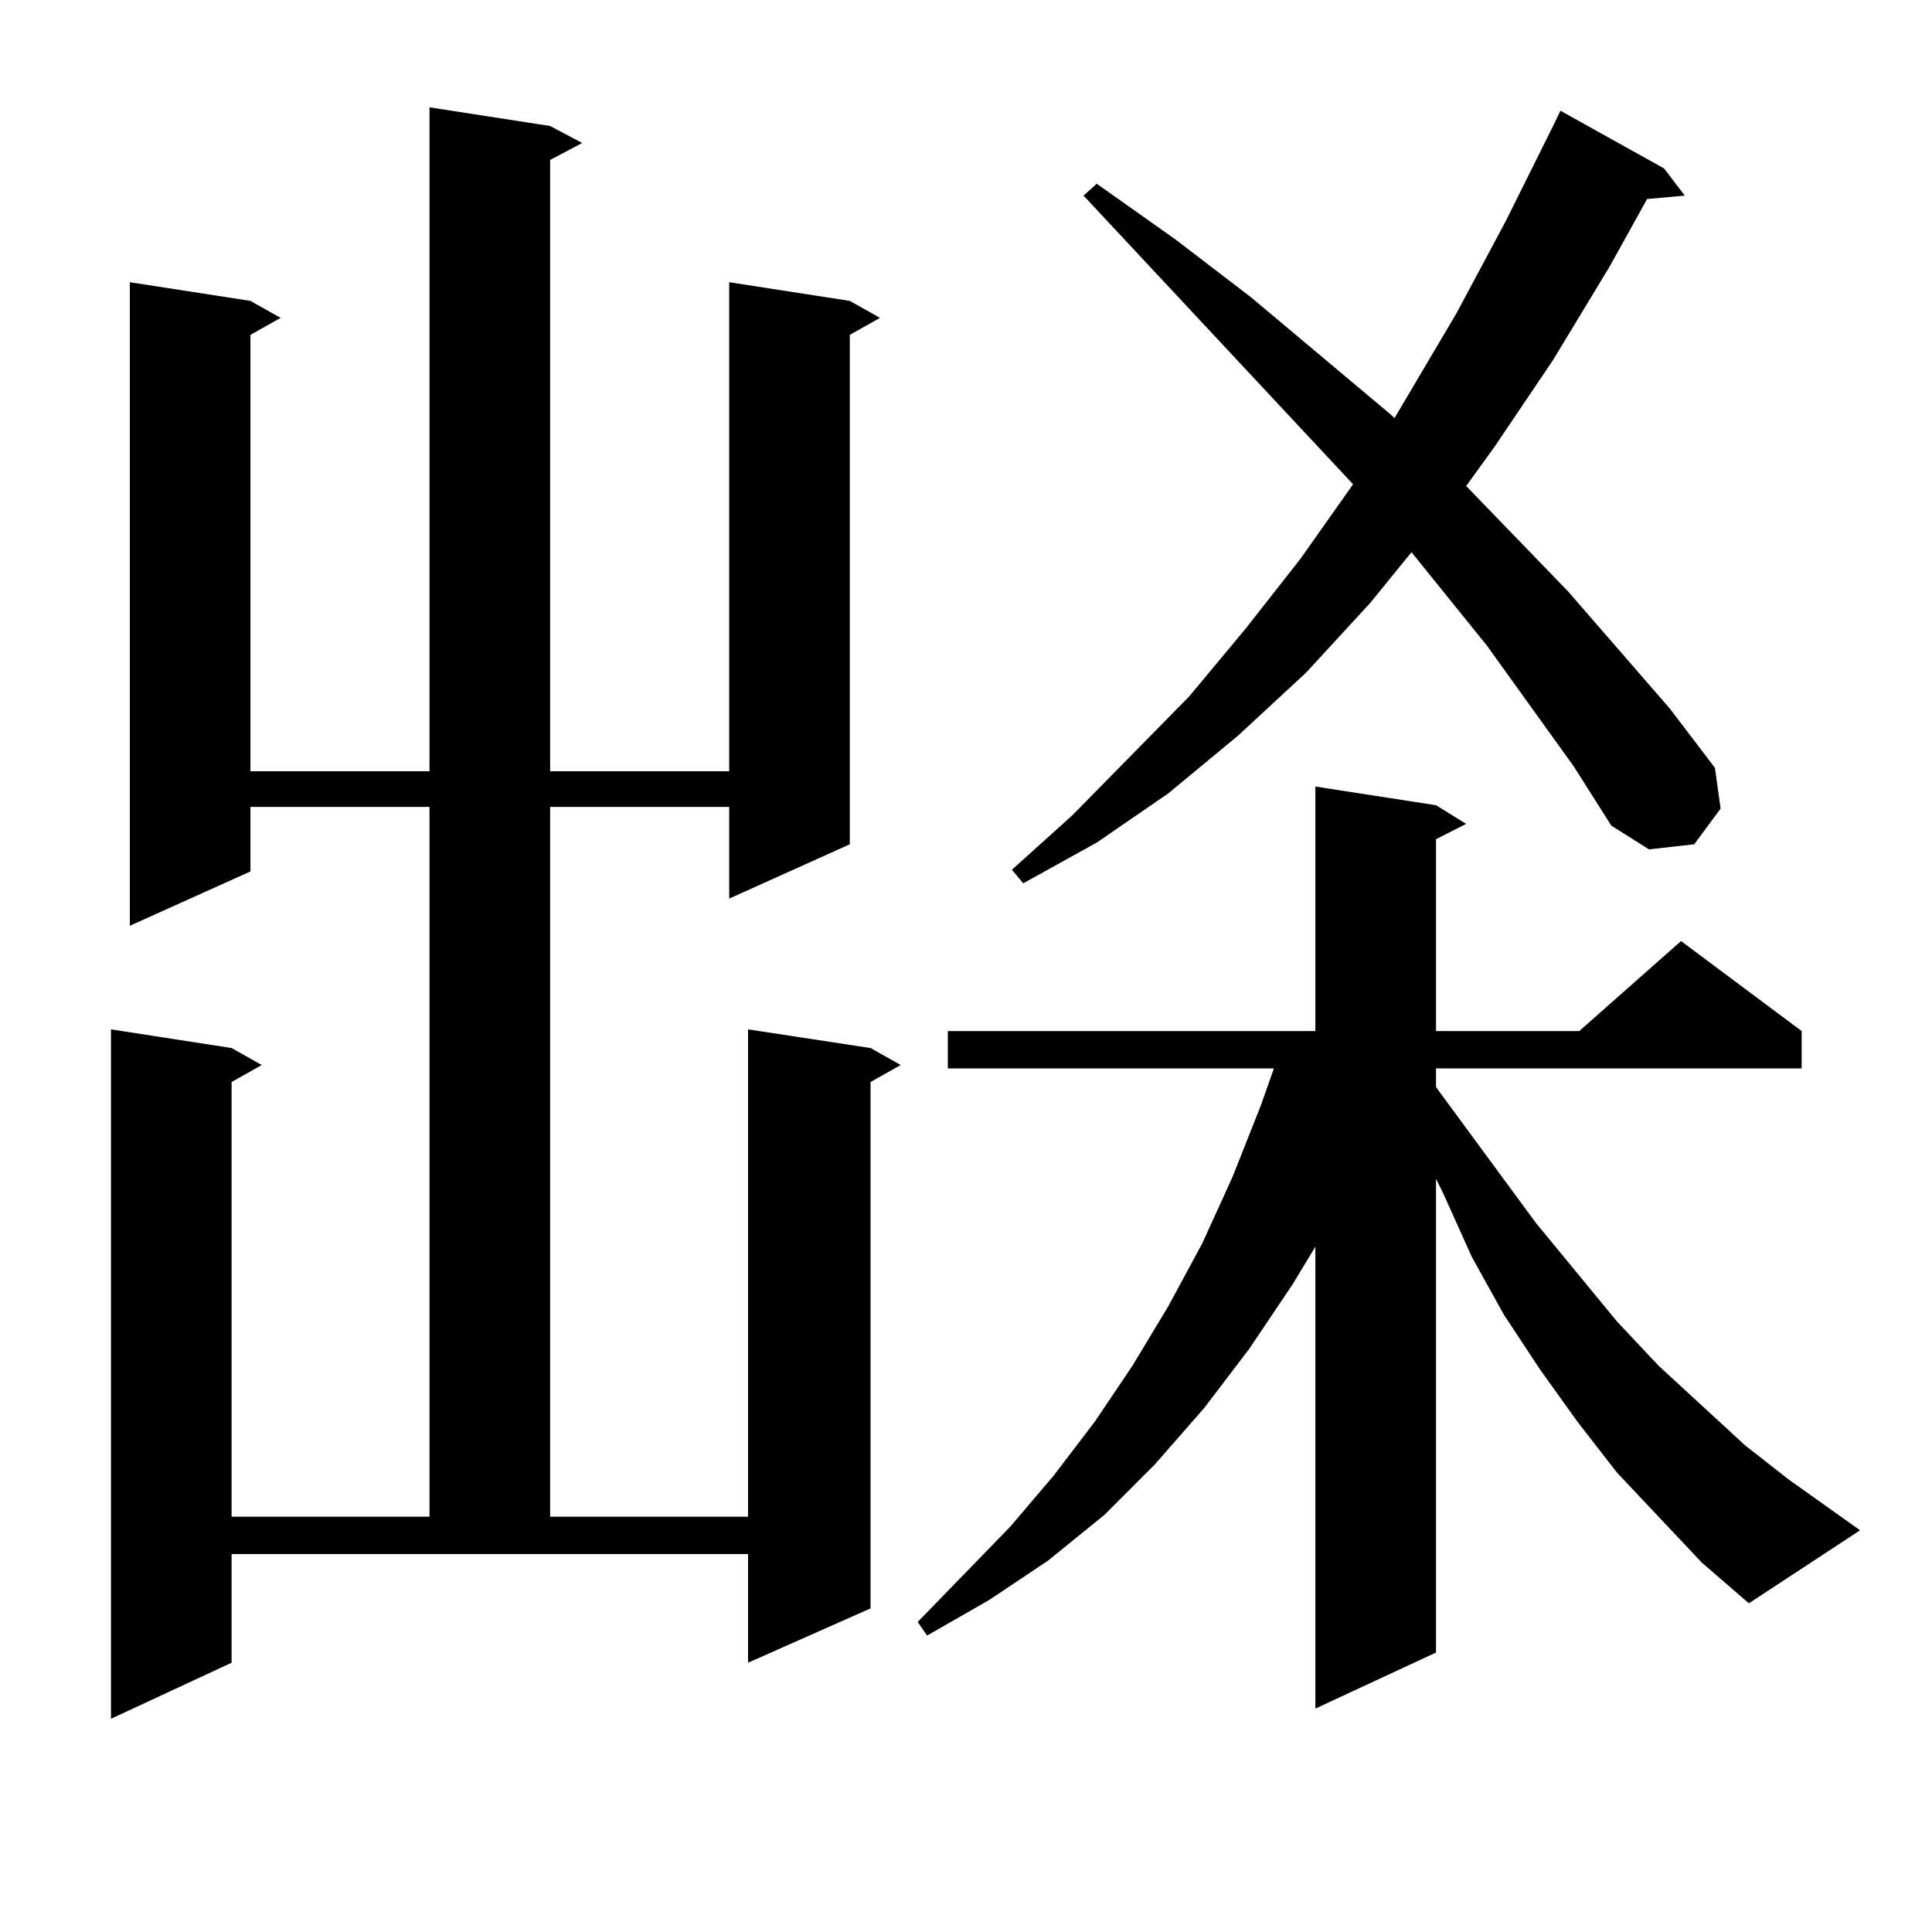 <?xml version="1.0" encoding="utf-8"?>
<!-- Generator: Adobe Illustrator 16.0.0, SVG Export Plug-In . SVG Version: 6.00 Build 0)  -->
<!DOCTYPE svg PUBLIC "-//W3C//DTD SVG 1.1//EN" "http://www.w3.org/Graphics/SVG/1.1/DTD/svg11.dtd">
<svg version="1.1" id="图层_1" xmlns="http://www.w3.org/2000/svg" xmlns:xlink="http://www.w3.org/1999/xlink" x="0px" y="0px"
	 width="1000px" height="1000px" viewBox="0 0 1000 1000" enable-background="new 0 0 1000 1000" xml:space="preserve">
<path d="M284.749,65.215l16.585,8.789l-16.585,8.789v316.406h92.681V146.074l62.438,9.668l15.609,8.789l-15.609,8.789v263.672
	l-62.438,28.125v-47.461h-92.681v367.383h102.437V532.793l63.413,9.668l15.609,8.789l-15.609,8.789V832.5l-63.413,28.125v-56.25
	H119.875v56.25l-62.438,29.004V532.793l62.438,9.668l15.609,8.789l-15.609,8.789v225h102.437V417.656h-92.681v33.398L67.193,479.18
	V146.074l62.438,9.668l15.609,8.789l-15.609,8.789v225.879h92.681V55.547L284.749,65.215z M880.832,808.77l-43.901-46.582
	l-20.487-26.367l-19.512-27.246l-18.536-28.125l-16.585-29.883l-14.634-32.52l-3.902-7.91v245.215l-62.438,29.004V645.293
	l-11.707,19.336l-22.438,33.398l-23.414,30.762l-25.365,29.004l-26.341,26.367l-29.268,23.73l-30.243,20.215l-32.194,18.457
	l-4.878-7.031l47.804-49.219l22.438-26.367l21.463-28.125l19.512-29.004l18.536-30.762l17.561-32.52l15.609-34.277l14.634-36.914
	l6.829-19.336H490.598v-19.336h190.239V407.109l62.438,9.668l15.609,9.668l-15.609,7.91v99.316h74.145l52.682-46.582l62.438,46.582
	v19.336H743.274v9.668l51.706,70.313l41.95,50.977l21.463,22.852l44.877,41.309l22.438,17.578l37.072,26.367l-57.56,37.793
	L880.832,808.77z M814.492,396.563l-44.877-62.402l-39.023-48.34l-21.463,26.367l-33.17,36.035l-35.121,32.52l-36.097,29.883
	l-37.072,25.488l-38.048,21.094l-5.854-7.031l31.219-28.125l60.486-61.523l29.268-35.156l28.292-36.035l27.316-38.672L560.84,101.25
	l6.829-6.152l40.975,29.004l39.023,29.883l71.218,59.766l2.927,2.637l32.194-54.492l25.365-47.461l25.365-50.977l2.927-6.152
	l53.657,29.883l10.731,14.063l-19.512,1.758l-19.512,35.156l-29.268,48.34l-30.243,44.824l-14.634,20.215l52.682,54.492
	l52.682,60.645l23.414,30.762l2.927,21.094l-13.658,18.457l-23.414,2.637l-19.512-12.305L814.492,396.563z"/>
</svg>
